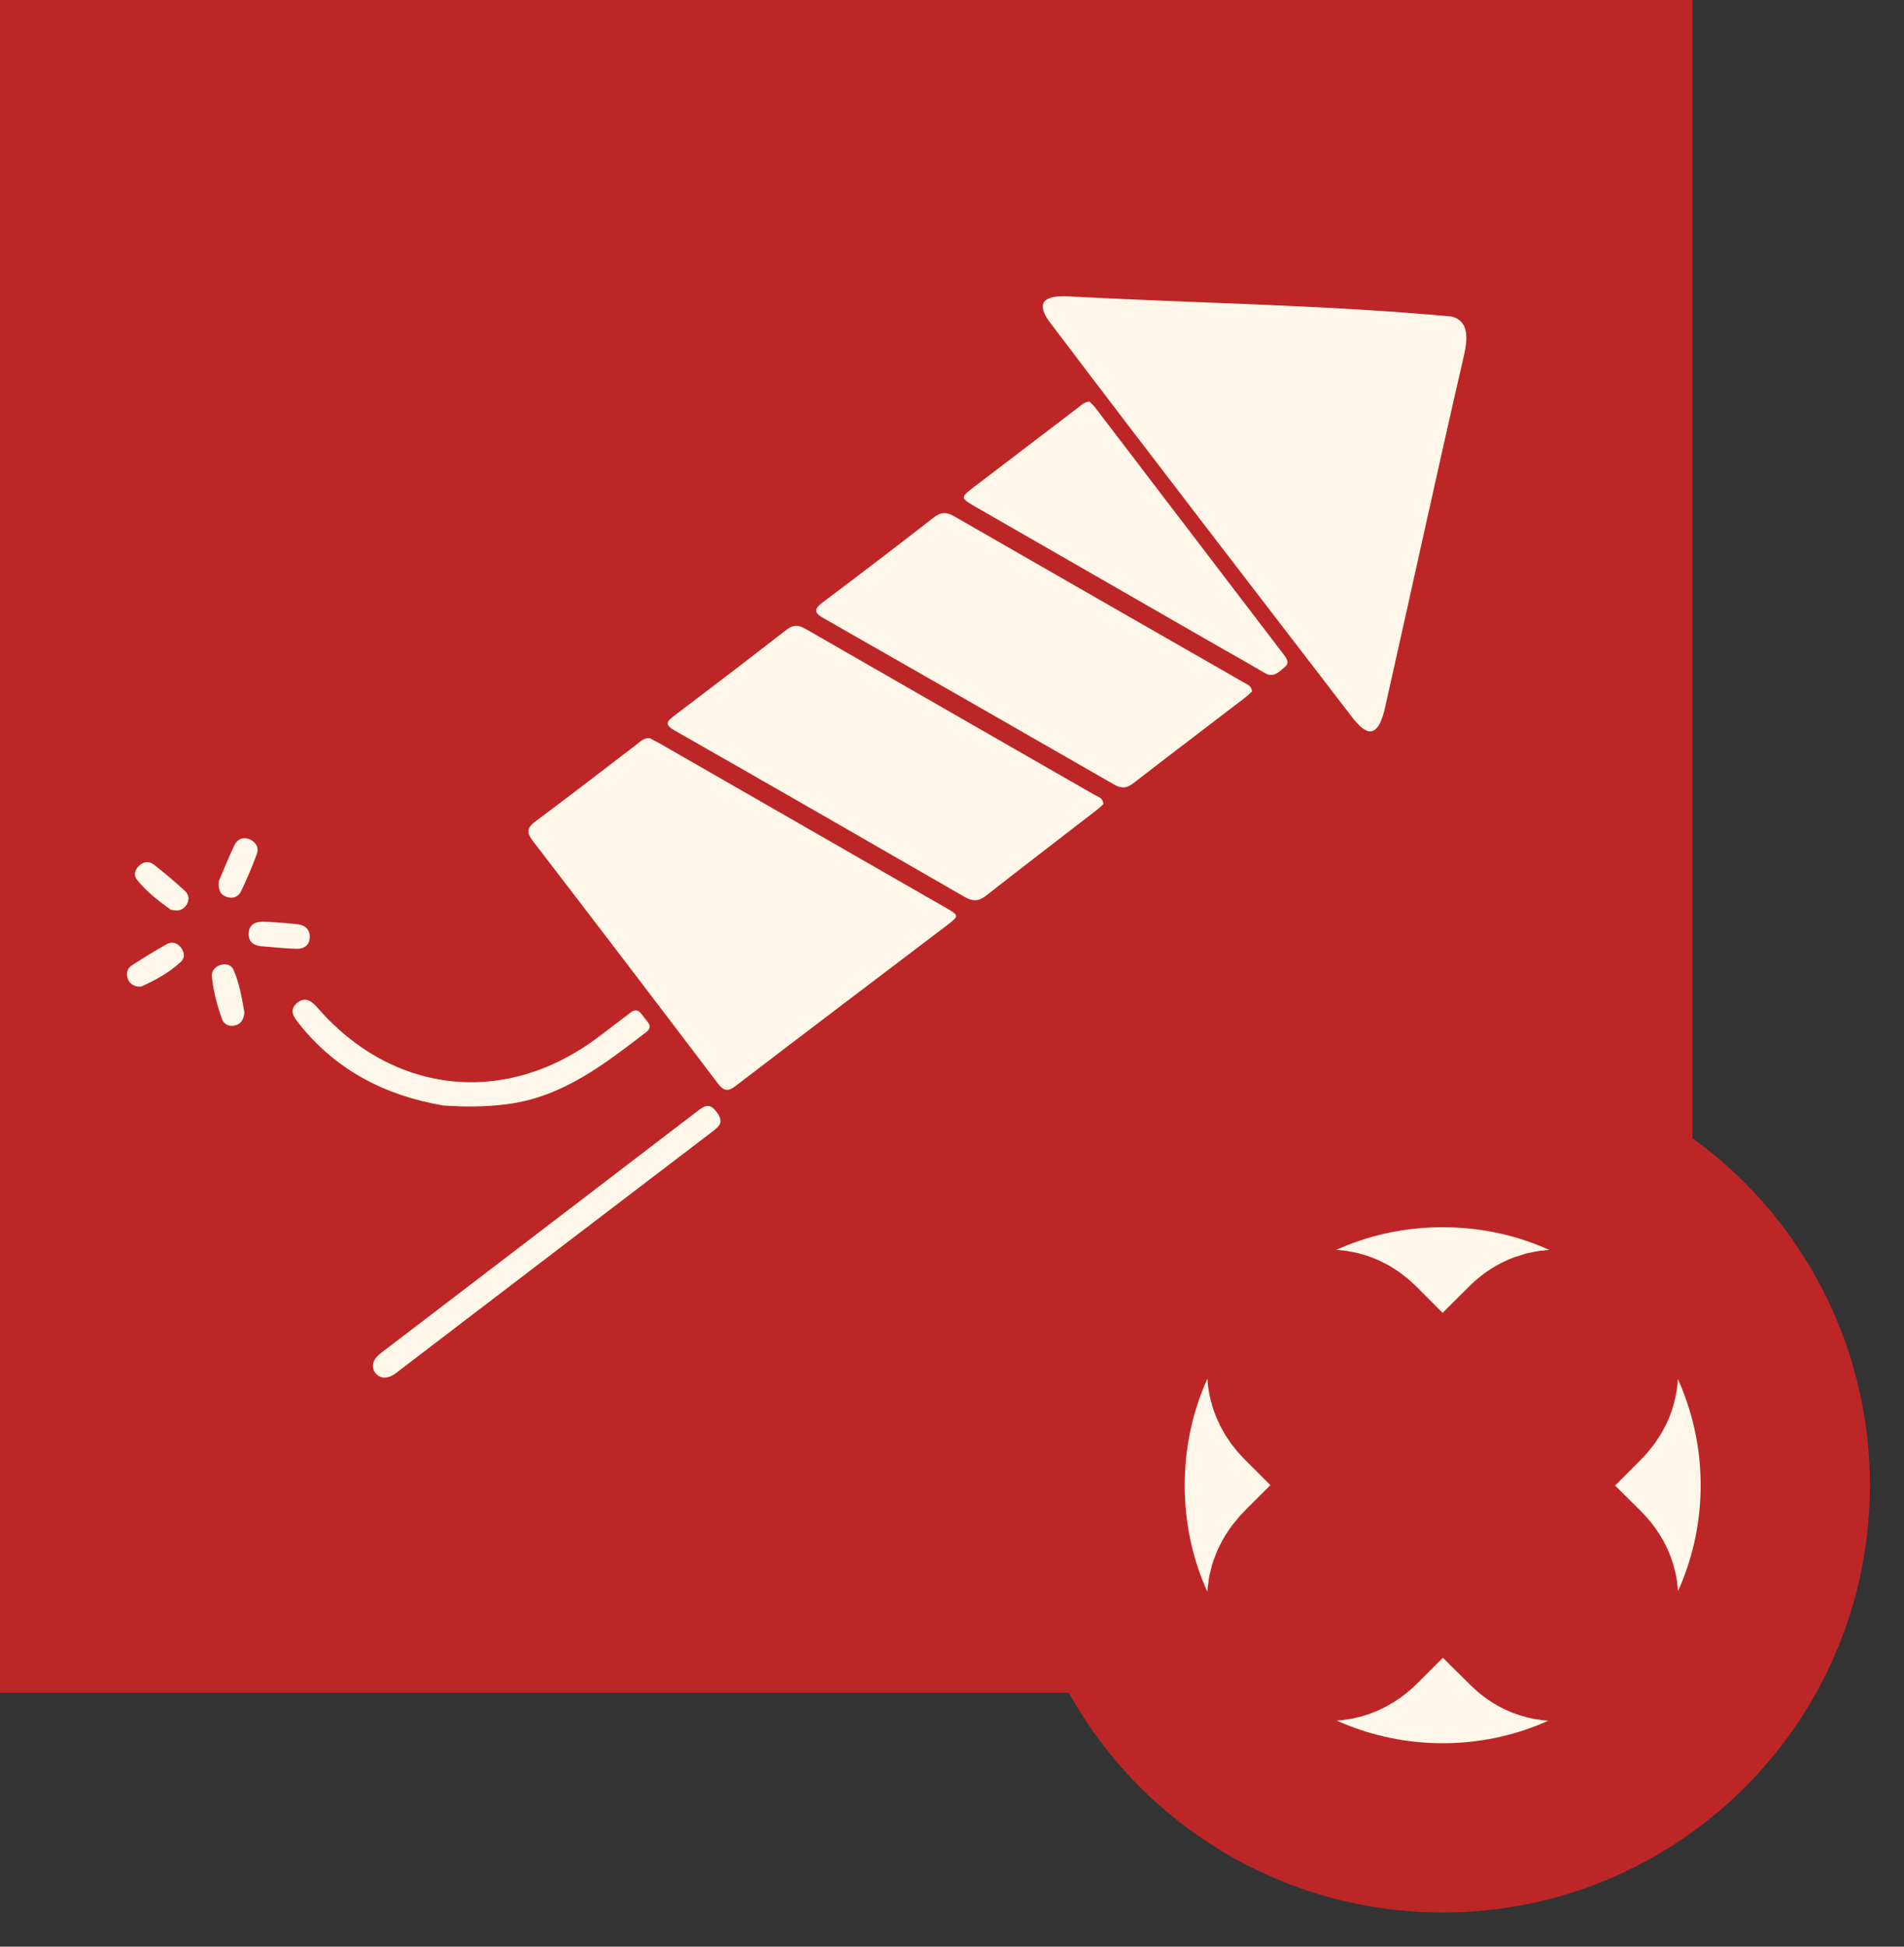 <svg width="45" height="46" viewBox="0 0 45 46" fill="none" xmlns="http://www.w3.org/2000/svg">
<rect x="0" y="0" width="45" height="46" fill="#333333" stroke="none"/>
<rect width="40" height="40" fill="#BD2626"/>
<mask id="path-2-outside-1_1206_37243" maskUnits="userSpaceOnUse" x="24" y="25" width="21" height="21" fill="black">
<rect fill="white" x="24" y="25" width="21" height="21"/>
<path d="M42.194 35.095C42.194 39.57 38.567 43.197 34.091 43.193C29.691 43.19 26.001 39.657 26 35.099C26 30.603 29.608 26.996 34.104 27C38.673 27.004 42.194 30.708 42.194 35.096V35.095ZM37.66 32.404C37.664 32.222 37.617 32.055 37.513 31.906C37.196 31.451 36.556 31.398 36.149 31.801C35.516 32.427 34.89 33.059 34.262 33.689C34.151 33.799 34.042 33.801 33.934 33.693C33.325 33.084 32.717 32.474 32.109 31.863C32.029 31.783 31.946 31.706 31.848 31.648C31.46 31.417 30.939 31.532 30.686 31.905C30.436 32.274 30.486 32.725 30.824 33.065C31.415 33.66 32.011 34.25 32.605 34.843C32.773 35.01 32.771 35.18 32.599 35.351C32.021 35.928 31.444 36.505 30.866 37.081C30.76 37.185 30.669 37.3 30.606 37.436C30.395 37.897 30.633 38.458 31.114 38.613C31.491 38.734 31.815 38.633 32.092 38.355C32.712 37.732 33.338 37.116 33.952 36.488C34.076 36.362 34.141 36.371 34.259 36.492C34.895 37.139 35.533 37.782 36.181 38.417C36.654 38.882 37.448 38.672 37.628 38.036C37.726 37.686 37.628 37.381 37.366 37.122C36.737 36.501 36.116 35.871 35.486 35.252C35.369 35.137 35.367 35.074 35.484 34.958C36.111 34.342 36.728 33.717 37.35 33.097C37.542 32.905 37.667 32.685 37.66 32.404V32.404Z"/>
</mask>
<path d="M42.194 35.095C42.194 39.57 38.567 43.197 34.091 43.193C29.691 43.19 26.001 39.657 26 35.099C26 30.603 29.608 26.996 34.104 27C38.673 27.004 42.194 30.708 42.194 35.096V35.095ZM37.66 32.404C37.664 32.222 37.617 32.055 37.513 31.906C37.196 31.451 36.556 31.398 36.149 31.801C35.516 32.427 34.89 33.059 34.262 33.689C34.151 33.799 34.042 33.801 33.934 33.693C33.325 33.084 32.717 32.474 32.109 31.863C32.029 31.783 31.946 31.706 31.848 31.648C31.46 31.417 30.939 31.532 30.686 31.905C30.436 32.274 30.486 32.725 30.824 33.065C31.415 33.66 32.011 34.25 32.605 34.843C32.773 35.01 32.771 35.18 32.599 35.351C32.021 35.928 31.444 36.505 30.866 37.081C30.76 37.185 30.669 37.3 30.606 37.436C30.395 37.897 30.633 38.458 31.114 38.613C31.491 38.734 31.815 38.633 32.092 38.355C32.712 37.732 33.338 37.116 33.952 36.488C34.076 36.362 34.141 36.371 34.259 36.492C34.895 37.139 35.533 37.782 36.181 38.417C36.654 38.882 37.448 38.672 37.628 38.036C37.726 37.686 37.628 37.381 37.366 37.122C36.737 36.501 36.116 35.871 35.486 35.252C35.369 35.137 35.367 35.074 35.484 34.958C36.111 34.342 36.728 33.717 37.35 33.097C37.542 32.905 37.667 32.685 37.66 32.404V32.404Z" fill="#FFF7E9"/>
<path d="M42.194 35.095C42.194 39.57 38.567 43.197 34.091 43.193C29.691 43.19 26.001 39.657 26 35.099C26 30.603 29.608 26.996 34.104 27C38.673 27.004 42.194 30.708 42.194 35.096V35.095ZM37.66 32.404C37.664 32.222 37.617 32.055 37.513 31.906C37.196 31.451 36.556 31.398 36.149 31.801C35.516 32.427 34.89 33.059 34.262 33.689C34.151 33.799 34.042 33.801 33.934 33.693C33.325 33.084 32.717 32.474 32.109 31.863C32.029 31.783 31.946 31.706 31.848 31.648C31.46 31.417 30.939 31.532 30.686 31.905C30.436 32.274 30.486 32.725 30.824 33.065C31.415 33.66 32.011 34.25 32.605 34.843C32.773 35.01 32.771 35.18 32.599 35.351C32.021 35.928 31.444 36.505 30.866 37.081C30.76 37.185 30.669 37.3 30.606 37.436C30.395 37.897 30.633 38.458 31.114 38.613C31.491 38.734 31.815 38.633 32.092 38.355C32.712 37.732 33.338 37.116 33.952 36.488C34.076 36.362 34.141 36.371 34.259 36.492C34.895 37.139 35.533 37.782 36.181 38.417C36.654 38.882 37.448 38.672 37.628 38.036C37.726 37.686 37.628 37.381 37.366 37.122C36.737 36.501 36.116 35.871 35.486 35.252C35.369 35.137 35.367 35.074 35.484 34.958C36.111 34.342 36.728 33.717 37.35 33.097C37.542 32.905 37.667 32.685 37.66 32.404V32.404Z" stroke="#BD2626" stroke-width="4" mask="url(#path-2-outside-1_1206_37243)"/>
<g clip-path="url(#clip0_1206_37243)">
<path d="M34.336 7.487C34.787 7.623 34.655 8.164 34.574 8.513C33.943 11.255 33.345 14.012 32.725 16.764C32.671 16.98 32.561 17.352 32.319 17.273C32.178 17.217 32.096 17.113 31.998 17.002C29.588 13.862 27.164 10.726 24.777 7.568C24.436 7.066 24.817 6.982 25.252 7.003C28.266 7.167 31.316 7.201 34.318 7.481L34.336 7.487V7.487Z" fill="#FFF7E9"/>
<path d="M15.357 17.444C15.435 17.485 15.515 17.524 15.592 17.568C17.852 18.866 20.113 20.163 22.373 21.462C22.667 21.631 22.668 21.646 22.39 21.858C20.722 23.124 19.052 24.387 17.389 25.659C17.202 25.802 17.104 25.784 16.964 25.599C15.514 23.687 14.058 21.778 12.595 19.875C12.436 19.668 12.453 19.558 12.662 19.404C13.463 18.81 14.251 18.198 15.044 17.593C15.136 17.524 15.22 17.43 15.357 17.444V17.444Z" fill="#FFF7E9"/>
<path d="M29.59 16.341C29.53 16.394 29.475 16.449 29.413 16.496C28.535 17.168 27.654 17.835 26.78 18.512C26.622 18.634 26.497 18.634 26.328 18.537C24.044 17.224 21.758 15.916 19.47 14.611C19.262 14.493 19.212 14.407 19.436 14.24C20.32 13.577 21.198 12.905 22.07 12.227C22.238 12.096 22.37 12.096 22.548 12.198C24.831 13.512 27.117 14.82 29.402 16.13C29.484 16.177 29.586 16.21 29.59 16.342L29.59 16.341Z" fill="#FFF7E9"/>
<path d="M26.076 19.004C26.026 19.048 25.978 19.097 25.924 19.138C25.05 19.814 24.172 20.485 23.302 21.167C23.126 21.306 22.983 21.301 22.796 21.193C20.515 19.877 18.231 18.565 15.943 17.261C15.707 17.126 15.752 17.052 15.93 16.917C16.819 16.244 17.706 15.567 18.586 14.883C18.745 14.76 18.869 14.763 19.038 14.86C21.312 16.17 23.589 17.473 25.864 18.78C25.95 18.829 26.076 18.853 26.076 19.004H26.076Z" fill="#FFF7E9"/>
<path d="M25.749 9.492C25.788 9.532 25.841 9.575 25.883 9.629C27.369 11.573 28.853 13.519 30.337 15.464C30.41 15.561 30.491 15.662 30.357 15.77C30.222 15.878 30.102 16.026 29.891 15.902C29.449 15.642 29.001 15.393 28.556 15.137C26.717 14.081 24.879 13.024 23.04 11.967C22.7 11.771 22.698 11.753 23.006 11.518C23.829 10.889 24.653 10.261 25.478 9.634C25.555 9.576 25.623 9.496 25.749 9.492Z" fill="#FFF7E9"/>
<path d="M9.073 32.553C8.857 32.534 8.739 32.298 8.866 32.113C8.92 32.034 9.003 31.972 9.081 31.913C11.55 30.027 14.021 28.142 16.488 26.253C16.662 26.12 16.775 26.059 16.94 26.28C17.098 26.494 17.032 26.592 16.852 26.729C14.379 28.611 11.911 30.498 9.441 32.383C9.332 32.467 9.226 32.56 9.074 32.553H9.073Z" fill="#FFF7E9"/>
<path d="M10.482 26.124C9.101 25.889 7.944 25.292 7.07 24.194C6.948 24.041 6.82 23.875 7.016 23.705C7.217 23.532 7.374 23.663 7.516 23.826C9.308 25.877 11.972 26.148 14.144 24.503C14.397 24.312 14.649 24.122 14.899 23.93C15.071 23.798 15.146 23.938 15.226 24.048C15.302 24.151 15.449 24.255 15.269 24.392C14.288 25.144 13.315 25.907 12.029 26.086C11.507 26.159 10.988 26.159 10.482 26.124Z" fill="#FFF7E9"/>
<path d="M5.175 20.812C5.284 20.558 5.404 20.256 5.545 19.965C5.61 19.829 5.745 19.769 5.894 19.83C6.049 19.894 6.127 20.03 6.067 20.189C5.959 20.483 5.834 20.772 5.7 21.056C5.634 21.195 5.501 21.248 5.35 21.192C5.199 21.137 5.151 21.015 5.174 20.812H5.175Z" fill="#FFF7E9"/>
<path d="M5.777 23.927C5.754 24.121 5.676 24.211 5.532 24.236C5.397 24.259 5.289 24.197 5.246 24.078C5.132 23.755 5.04 23.423 5.008 23.08C4.994 22.941 5.083 22.84 5.222 22.799C5.353 22.762 5.472 22.807 5.522 22.923C5.667 23.258 5.722 23.617 5.777 23.927V23.927Z" fill="#FFF7E9"/>
<path d="M3.255 23.313C3.119 23.288 3.044 23.217 3.012 23.102C2.979 22.984 3.018 22.876 3.113 22.814C3.385 22.637 3.662 22.467 3.946 22.308C4.074 22.236 4.199 22.287 4.284 22.402C4.362 22.509 4.371 22.639 4.275 22.728C4.006 22.978 3.687 23.154 3.354 23.305C3.321 23.32 3.277 23.312 3.255 23.313V23.313Z" fill="#FFF7E9"/>
<path d="M4.034 21.497C3.765 21.3 3.465 21.079 3.234 20.784C3.154 20.683 3.187 20.556 3.282 20.462C3.387 20.358 3.523 20.344 3.632 20.428C3.888 20.626 4.136 20.836 4.373 21.055C4.475 21.15 4.483 21.285 4.392 21.405C4.312 21.51 4.202 21.537 4.035 21.497H4.034Z" fill="#FFF7E9"/>
<path d="M6.225 22.364C6.03 22.355 5.868 22.284 5.877 22.059C5.885 21.828 6.057 21.772 6.251 21.781C6.515 21.793 6.78 21.811 7.043 21.842C7.219 21.864 7.332 21.974 7.32 22.162C7.31 22.343 7.177 22.423 7.017 22.42C6.753 22.416 6.489 22.384 6.225 22.364Z" fill="#FFF7E9"/>
</g>
<defs>
<clipPath id="clip0_1206_37243">
<rect width="34" height="28.027" fill="white" transform="translate(3 7)"/>
</clipPath>
</defs>
</svg>
